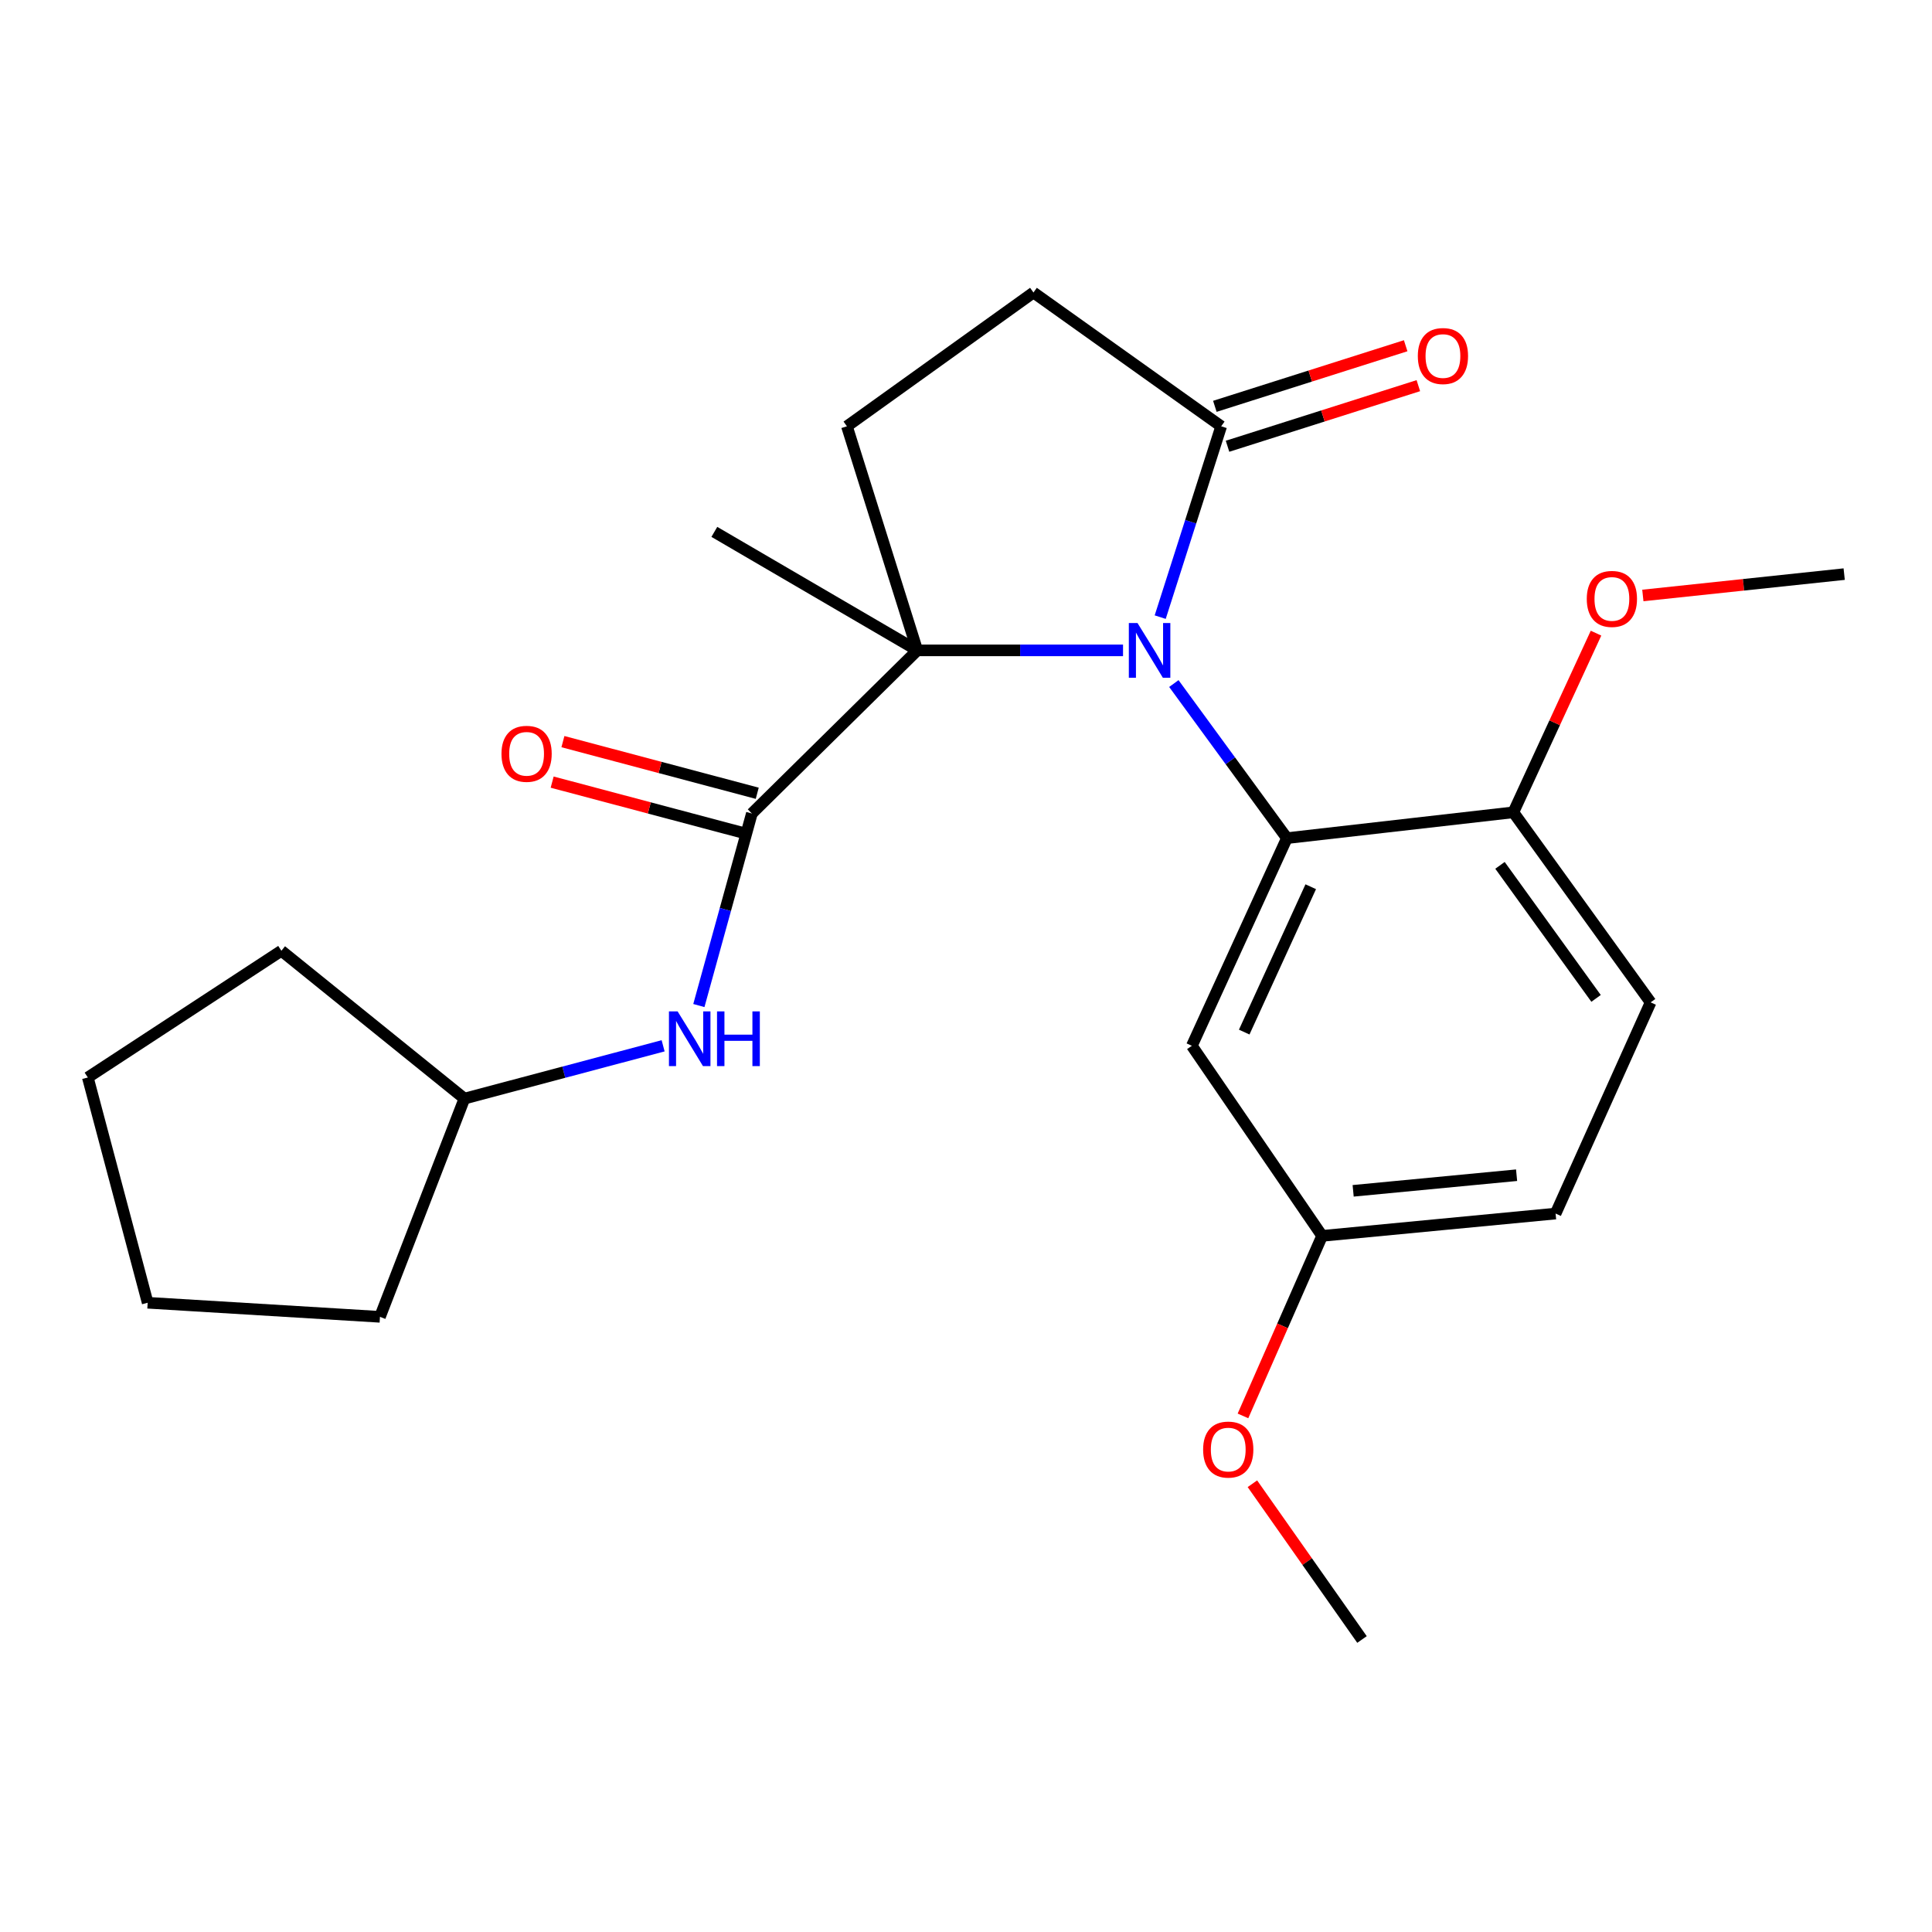 <?xml version='1.0' encoding='iso-8859-1'?>
<svg version='1.1' baseProfile='full'
              xmlns='http://www.w3.org/2000/svg'
                      xmlns:rdkit='http://www.rdkit.org/xml'
                      xmlns:xlink='http://www.w3.org/1999/xlink'
                  xml:space='preserve'
width='1000px' height='1000px' viewBox='0 0 1000 1000'>
<!-- END OF HEADER -->
<rect style='opacity:1.0;fill:#FFFFFF;stroke:none' width='1000' height='1000' x='0' y='0'> </rect>
<path class='bond-0' d='M 581.278,336.632 L 528.034,336.632' style='fill:none;fill-rule:evenodd;stroke:#0000FF;stroke-width:6px;stroke-linecap:butt;stroke-linejoin:miter;stroke-opacity:1' />
<path class='bond-0' d='M 528.034,336.632 L 474.79,336.632' style='fill:none;fill-rule:evenodd;stroke:#000000;stroke-width:6px;stroke-linecap:butt;stroke-linejoin:miter;stroke-opacity:1' />
<path class='bond-1' d='M 607.581,353.803 L 636.841,393.813' style='fill:none;fill-rule:evenodd;stroke:#0000FF;stroke-width:6px;stroke-linecap:butt;stroke-linejoin:miter;stroke-opacity:1' />
<path class='bond-1' d='M 636.841,393.813 L 666.102,433.824' style='fill:none;fill-rule:evenodd;stroke:#000000;stroke-width:6px;stroke-linecap:butt;stroke-linejoin:miter;stroke-opacity:1' />
<path class='bond-3' d='M 600.521,319.428 L 616.304,270.039' style='fill:none;fill-rule:evenodd;stroke:#0000FF;stroke-width:6px;stroke-linecap:butt;stroke-linejoin:miter;stroke-opacity:1' />
<path class='bond-3' d='M 616.304,270.039 L 632.086,220.65' style='fill:none;fill-rule:evenodd;stroke:#000000;stroke-width:6px;stroke-linecap:butt;stroke-linejoin:miter;stroke-opacity:1' />
<path class='bond-2' d='M 474.79,336.632 L 389.161,421.069' style='fill:none;fill-rule:evenodd;stroke:#000000;stroke-width:6px;stroke-linecap:butt;stroke-linejoin:miter;stroke-opacity:1' />
<path class='bond-6' d='M 474.79,336.632 L 438.365,220.65' style='fill:none;fill-rule:evenodd;stroke:#000000;stroke-width:6px;stroke-linecap:butt;stroke-linejoin:miter;stroke-opacity:1' />
<path class='bond-14' d='M 474.79,336.632 L 369.744,275.299' style='fill:none;fill-rule:evenodd;stroke:#000000;stroke-width:6px;stroke-linecap:butt;stroke-linejoin:miter;stroke-opacity:1' />
<path class='bond-5' d='M 666.102,433.824 L 616.91,541.303' style='fill:none;fill-rule:evenodd;stroke:#000000;stroke-width:6px;stroke-linecap:butt;stroke-linejoin:miter;stroke-opacity:1' />
<path class='bond-5' d='M 678.437,458.969 L 644.003,534.204' style='fill:none;fill-rule:evenodd;stroke:#000000;stroke-width:6px;stroke-linecap:butt;stroke-linejoin:miter;stroke-opacity:1' />
<path class='bond-7' d='M 666.102,433.824 L 783.312,420.454' style='fill:none;fill-rule:evenodd;stroke:#000000;stroke-width:6px;stroke-linecap:butt;stroke-linejoin:miter;stroke-opacity:1' />
<path class='bond-4' d='M 389.161,421.069 L 375.446,470.769' style='fill:none;fill-rule:evenodd;stroke:#000000;stroke-width:6px;stroke-linecap:butt;stroke-linejoin:miter;stroke-opacity:1' />
<path class='bond-4' d='M 375.446,470.769 L 361.731,520.469' style='fill:none;fill-rule:evenodd;stroke:#0000FF;stroke-width:6px;stroke-linecap:butt;stroke-linejoin:miter;stroke-opacity:1' />
<path class='bond-9' d='M 391.945,410.591 L 341.655,397.229' style='fill:none;fill-rule:evenodd;stroke:#000000;stroke-width:6px;stroke-linecap:butt;stroke-linejoin:miter;stroke-opacity:1' />
<path class='bond-9' d='M 341.655,397.229 L 291.364,383.867' style='fill:none;fill-rule:evenodd;stroke:#FF0000;stroke-width:6px;stroke-linecap:butt;stroke-linejoin:miter;stroke-opacity:1' />
<path class='bond-9' d='M 386.377,431.546 L 336.087,418.183' style='fill:none;fill-rule:evenodd;stroke:#000000;stroke-width:6px;stroke-linecap:butt;stroke-linejoin:miter;stroke-opacity:1' />
<path class='bond-9' d='M 336.087,418.183 L 285.797,404.821' style='fill:none;fill-rule:evenodd;stroke:#FF0000;stroke-width:6px;stroke-linecap:butt;stroke-linejoin:miter;stroke-opacity:1' />
<path class='bond-8' d='M 632.086,220.65 L 534.919,151.403' style='fill:none;fill-rule:evenodd;stroke:#000000;stroke-width:6px;stroke-linecap:butt;stroke-linejoin:miter;stroke-opacity:1' />
<path class='bond-10' d='M 635.367,230.982 L 684.751,215.3' style='fill:none;fill-rule:evenodd;stroke:#000000;stroke-width:6px;stroke-linecap:butt;stroke-linejoin:miter;stroke-opacity:1' />
<path class='bond-10' d='M 684.751,215.3 L 734.134,199.618' style='fill:none;fill-rule:evenodd;stroke:#FF0000;stroke-width:6px;stroke-linecap:butt;stroke-linejoin:miter;stroke-opacity:1' />
<path class='bond-10' d='M 628.805,210.318 L 678.189,194.636' style='fill:none;fill-rule:evenodd;stroke:#000000;stroke-width:6px;stroke-linecap:butt;stroke-linejoin:miter;stroke-opacity:1' />
<path class='bond-10' d='M 678.189,194.636 L 727.572,178.954' style='fill:none;fill-rule:evenodd;stroke:#FF0000;stroke-width:6px;stroke-linecap:butt;stroke-linejoin:miter;stroke-opacity:1' />
<path class='bond-13' d='M 343.232,541.308 L 291.806,554.97' style='fill:none;fill-rule:evenodd;stroke:#0000FF;stroke-width:6px;stroke-linecap:butt;stroke-linejoin:miter;stroke-opacity:1' />
<path class='bond-13' d='M 291.806,554.97 L 240.38,568.633' style='fill:none;fill-rule:evenodd;stroke:#000000;stroke-width:6px;stroke-linecap:butt;stroke-linejoin:miter;stroke-opacity:1' />
<path class='bond-12' d='M 616.91,541.303 L 684.326,639.687' style='fill:none;fill-rule:evenodd;stroke:#000000;stroke-width:6px;stroke-linecap:butt;stroke-linejoin:miter;stroke-opacity:1' />
<path class='bond-24' d='M 438.365,220.65 L 534.919,151.403' style='fill:none;fill-rule:evenodd;stroke:#000000;stroke-width:6px;stroke-linecap:butt;stroke-linejoin:miter;stroke-opacity:1' />
<path class='bond-11' d='M 783.312,420.454 L 854.354,518.826' style='fill:none;fill-rule:evenodd;stroke:#000000;stroke-width:6px;stroke-linecap:butt;stroke-linejoin:miter;stroke-opacity:1' />
<path class='bond-11' d='M 776.392,447.904 L 826.121,516.764' style='fill:none;fill-rule:evenodd;stroke:#000000;stroke-width:6px;stroke-linecap:butt;stroke-linejoin:miter;stroke-opacity:1' />
<path class='bond-16' d='M 783.312,420.454 L 804.705,374.087' style='fill:none;fill-rule:evenodd;stroke:#000000;stroke-width:6px;stroke-linecap:butt;stroke-linejoin:miter;stroke-opacity:1' />
<path class='bond-16' d='M 804.705,374.087 L 826.097,327.72' style='fill:none;fill-rule:evenodd;stroke:#FF0000;stroke-width:6px;stroke-linecap:butt;stroke-linejoin:miter;stroke-opacity:1' />
<path class='bond-15' d='M 854.354,518.826 L 805.174,628.136' style='fill:none;fill-rule:evenodd;stroke:#000000;stroke-width:6px;stroke-linecap:butt;stroke-linejoin:miter;stroke-opacity:1' />
<path class='bond-17' d='M 684.326,639.687 L 663.842,686.281' style='fill:none;fill-rule:evenodd;stroke:#000000;stroke-width:6px;stroke-linecap:butt;stroke-linejoin:miter;stroke-opacity:1' />
<path class='bond-17' d='M 663.842,686.281 L 643.358,732.874' style='fill:none;fill-rule:evenodd;stroke:#FF0000;stroke-width:6px;stroke-linecap:butt;stroke-linejoin:miter;stroke-opacity:1' />
<path class='bond-25' d='M 684.326,639.687 L 805.174,628.136' style='fill:none;fill-rule:evenodd;stroke:#000000;stroke-width:6px;stroke-linecap:butt;stroke-linejoin:miter;stroke-opacity:1' />
<path class='bond-25' d='M 700.39,616.371 L 784.984,608.286' style='fill:none;fill-rule:evenodd;stroke:#000000;stroke-width:6px;stroke-linecap:butt;stroke-linejoin:miter;stroke-opacity:1' />
<path class='bond-20' d='M 240.38,568.633 L 145.646,492.11' style='fill:none;fill-rule:evenodd;stroke:#000000;stroke-width:6px;stroke-linecap:butt;stroke-linejoin:miter;stroke-opacity:1' />
<path class='bond-21' d='M 240.38,568.633 L 196.669,681.592' style='fill:none;fill-rule:evenodd;stroke:#000000;stroke-width:6px;stroke-linecap:butt;stroke-linejoin:miter;stroke-opacity:1' />
<path class='bond-18' d='M 850.334,308.217 L 902.44,302.689' style='fill:none;fill-rule:evenodd;stroke:#FF0000;stroke-width:6px;stroke-linecap:butt;stroke-linejoin:miter;stroke-opacity:1' />
<path class='bond-18' d='M 902.44,302.689 L 954.545,297.161' style='fill:none;fill-rule:evenodd;stroke:#000000;stroke-width:6px;stroke-linecap:butt;stroke-linejoin:miter;stroke-opacity:1' />
<path class='bond-19' d='M 648.24,767.98 L 676.605,808.289' style='fill:none;fill-rule:evenodd;stroke:#FF0000;stroke-width:6px;stroke-linecap:butt;stroke-linejoin:miter;stroke-opacity:1' />
<path class='bond-19' d='M 676.605,808.289 L 704.971,848.597' style='fill:none;fill-rule:evenodd;stroke:#000000;stroke-width:6px;stroke-linecap:butt;stroke-linejoin:miter;stroke-opacity:1' />
<path class='bond-23' d='M 145.646,492.11 L 45.455,557.696' style='fill:none;fill-rule:evenodd;stroke:#000000;stroke-width:6px;stroke-linecap:butt;stroke-linejoin:miter;stroke-opacity:1' />
<path class='bond-22' d='M 196.669,681.592 L 76.434,674.304' style='fill:none;fill-rule:evenodd;stroke:#000000;stroke-width:6px;stroke-linecap:butt;stroke-linejoin:miter;stroke-opacity:1' />
<path class='bond-26' d='M 76.434,674.304 L 45.455,557.696' style='fill:none;fill-rule:evenodd;stroke:#000000;stroke-width:6px;stroke-linecap:butt;stroke-linejoin:miter;stroke-opacity:1' />
<path  class='atom-0' d='M 588.764 322.472
L 598.044 337.472
Q 598.964 338.952, 600.444 341.632
Q 601.924 344.312, 602.004 344.472
L 602.004 322.472
L 605.764 322.472
L 605.764 350.792
L 601.884 350.792
L 591.924 334.392
Q 590.764 332.472, 589.524 330.272
Q 588.324 328.072, 587.964 327.392
L 587.964 350.792
L 584.284 350.792
L 584.284 322.472
L 588.764 322.472
' fill='#0000FF'/>
<path  class='atom-5' d='M 350.729 523.493
L 360.009 538.493
Q 360.929 539.973, 362.409 542.653
Q 363.889 545.333, 363.969 545.493
L 363.969 523.493
L 367.729 523.493
L 367.729 551.813
L 363.849 551.813
L 353.889 535.413
Q 352.729 533.493, 351.489 531.293
Q 350.289 529.093, 349.929 528.413
L 349.929 551.813
L 346.249 551.813
L 346.249 523.493
L 350.729 523.493
' fill='#0000FF'/>
<path  class='atom-5' d='M 371.129 523.493
L 374.969 523.493
L 374.969 535.533
L 389.449 535.533
L 389.449 523.493
L 393.289 523.493
L 393.289 551.813
L 389.449 551.813
L 389.449 538.733
L 374.969 538.733
L 374.969 551.813
L 371.129 551.813
L 371.129 523.493
' fill='#0000FF'/>
<path  class='atom-10' d='M 259.565 390.169
Q 259.565 383.369, 262.925 379.569
Q 266.285 375.769, 272.565 375.769
Q 278.845 375.769, 282.205 379.569
Q 285.565 383.369, 285.565 390.169
Q 285.565 397.049, 282.165 400.969
Q 278.765 404.849, 272.565 404.849
Q 266.325 404.849, 262.925 400.969
Q 259.565 397.089, 259.565 390.169
M 272.565 401.649
Q 276.885 401.649, 279.205 398.769
Q 281.565 395.849, 281.565 390.169
Q 281.565 384.609, 279.205 381.809
Q 276.885 378.969, 272.565 378.969
Q 268.245 378.969, 265.885 381.769
Q 263.565 384.569, 263.565 390.169
Q 263.565 395.889, 265.885 398.769
Q 268.245 401.649, 272.565 401.649
' fill='#FF0000'/>
<path  class='atom-11' d='M 733.864 184.282
Q 733.864 177.482, 737.224 173.682
Q 740.584 169.882, 746.864 169.882
Q 753.144 169.882, 756.504 173.682
Q 759.864 177.482, 759.864 184.282
Q 759.864 191.162, 756.464 195.082
Q 753.064 198.962, 746.864 198.962
Q 740.624 198.962, 737.224 195.082
Q 733.864 191.202, 733.864 184.282
M 746.864 195.762
Q 751.184 195.762, 753.504 192.882
Q 755.864 189.962, 755.864 184.282
Q 755.864 178.722, 753.504 175.922
Q 751.184 173.082, 746.864 173.082
Q 742.544 173.082, 740.184 175.882
Q 737.864 178.682, 737.864 184.282
Q 737.864 190.002, 740.184 192.882
Q 742.544 195.762, 746.864 195.762
' fill='#FF0000'/>
<path  class='atom-17' d='M 821.311 309.996
Q 821.311 303.196, 824.671 299.396
Q 828.031 295.596, 834.311 295.596
Q 840.591 295.596, 843.951 299.396
Q 847.311 303.196, 847.311 309.996
Q 847.311 316.876, 843.911 320.796
Q 840.511 324.676, 834.311 324.676
Q 828.071 324.676, 824.671 320.796
Q 821.311 316.916, 821.311 309.996
M 834.311 321.476
Q 838.631 321.476, 840.951 318.596
Q 843.311 315.676, 843.311 309.996
Q 843.311 304.436, 840.951 301.636
Q 838.631 298.796, 834.311 298.796
Q 829.991 298.796, 827.631 301.596
Q 825.311 304.396, 825.311 309.996
Q 825.311 315.716, 827.631 318.596
Q 829.991 321.476, 834.311 321.476
' fill='#FF0000'/>
<path  class='atom-18' d='M 622.736 750.293
Q 622.736 743.493, 626.096 739.693
Q 629.456 735.893, 635.736 735.893
Q 642.016 735.893, 645.376 739.693
Q 648.736 743.493, 648.736 750.293
Q 648.736 757.173, 645.336 761.093
Q 641.936 764.973, 635.736 764.973
Q 629.496 764.973, 626.096 761.093
Q 622.736 757.213, 622.736 750.293
M 635.736 761.773
Q 640.056 761.773, 642.376 758.893
Q 644.736 755.973, 644.736 750.293
Q 644.736 744.733, 642.376 741.933
Q 640.056 739.093, 635.736 739.093
Q 631.416 739.093, 629.056 741.893
Q 626.736 744.693, 626.736 750.293
Q 626.736 756.013, 629.056 758.893
Q 631.416 761.773, 635.736 761.773
' fill='#FF0000'/>
</svg>
